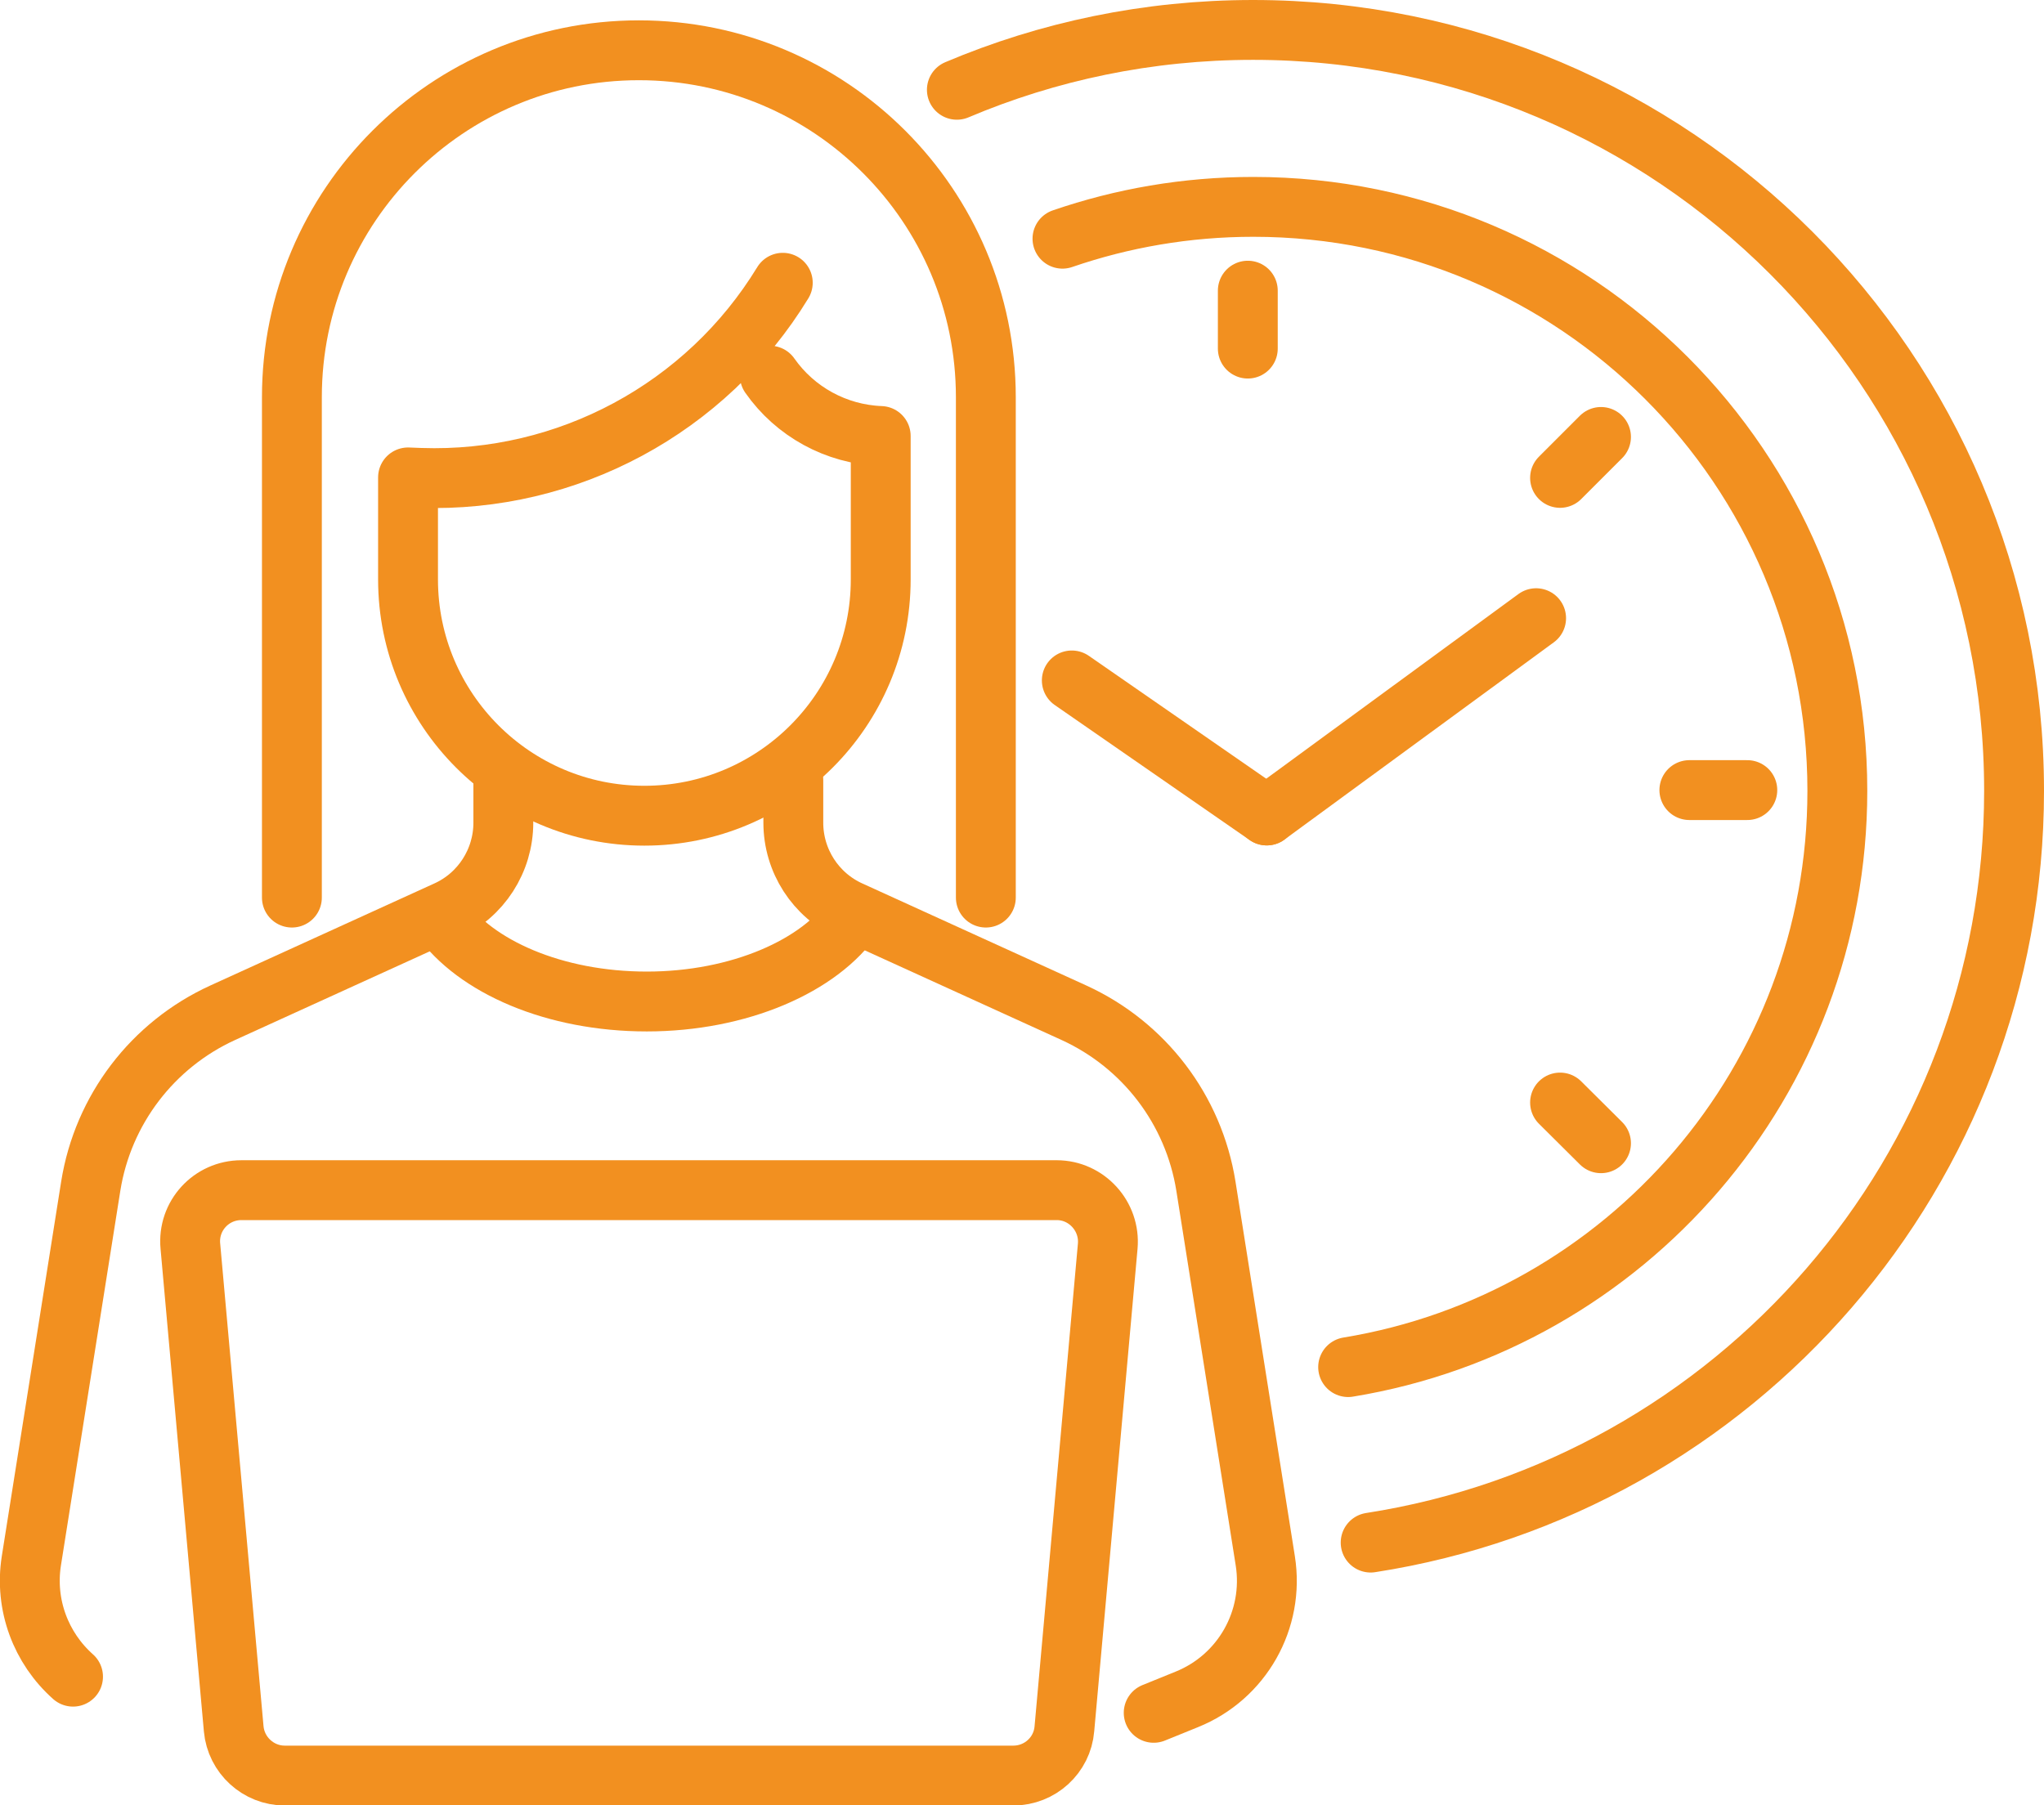 <?xml version="1.0" encoding="UTF-8"?>
<svg id="_レイヤー_2" data-name="レイヤー 2" xmlns="http://www.w3.org/2000/svg" viewBox="0 0 85.36 75.4">
  <defs>
    <style>
      .cls-1 {
        fill: none;
        stroke: #f29020;
        stroke-linecap: round;
        stroke-linejoin: round;
        stroke-width: 2.5px;
      }
    </style>
  </defs>
  <g id="_瀧_3" data-name="瀧 3">
    <g>
      <g>
        <g>
          <path class="cls-1" d="M44.14,49.71H10.08c-1.26,0-2.25,1.08-2.13,2.34l1.81,20.16c.1,1.1,1.03,1.95,2.13,1.95h30.43c1.11,0,2.04-.85,2.13-1.95l1.81-20.16c.11-1.25-.88-2.34-2.13-2.34Z"/>
          <path class="cls-1" d="M21.02,32.58v1.78c0,1.59-.93,3.03-2.37,3.68l-9.35,4.26c-2.93,1.34-5,4.05-5.51,7.24l-2.48,15.65c-.29,1.84.4,3.65,1.74,4.84"/>
          <path class="cls-1" d="M18.4,38.31c1.45,2.07,4.76,3.52,8.61,3.52s7.24-1.48,8.66-3.59"/>
          <path class="cls-1" d="M33.13,32.58v1.78c0,1.59.93,3.03,2.37,3.68l9.35,4.26c2.93,1.34,5,4.05,5.51,7.24l2.48,15.65c.39,2.46-.97,4.86-3.28,5.79l-1.38.56"/>
        </g>
        <path class="cls-1" d="M32.15,15.69c1.05,1.5,2.76,2.45,4.63,2.52h0v5.99c0,5.45-4.42,9.87-9.87,9.87h0c-5.45,0-9.87-4.42-9.87-9.87v-4.26l.52.02c6.14.21,11.93-2.9,15.13-8.15h0"/>
        <path class="cls-1" d="M12.19,37.49v-20.9c0-8,6.49-14.49,14.49-14.49h0c8,0,14.49,6.49,14.49,14.49v20.9"/>
      </g>
      <g>
        <path class="cls-1" d="M39.96,3.75c3.8-1.61,7.98-2.5,12.37-2.5,17.55,0,31.78,14.23,31.78,31.78,0,15.88-11.65,29.04-26.87,31.4"/>
        <path class="cls-1" d="M44.37,9.97c2.5-.86,5.18-1.33,7.97-1.33,13.47,0,24.39,10.92,24.39,24.39,0,12.12-8.84,22.17-20.43,24.07"/>
        <line class="cls-1" x1="52.11" y1="12.14" x2="52.11" y2="14.56"/>
        <line class="cls-1" x1="66.86" y1="18.25" x2="65.15" y2="19.96"/>
        <line class="cls-1" x1="72.97" y1="33" x2="70.55" y2="33"/>
        <line class="cls-1" x1="66.86" y1="47.75" x2="65.15" y2="46.05"/>
        <g>
          <line class="cls-1" x1="52.9" y1="34.06" x2="44.76" y2="28.42"/>
          <line class="cls-1" x1="52.9" y1="34.06" x2="64.15" y2="25.82"/>
        </g>
      </g>
    </g>
  </g>
</svg>